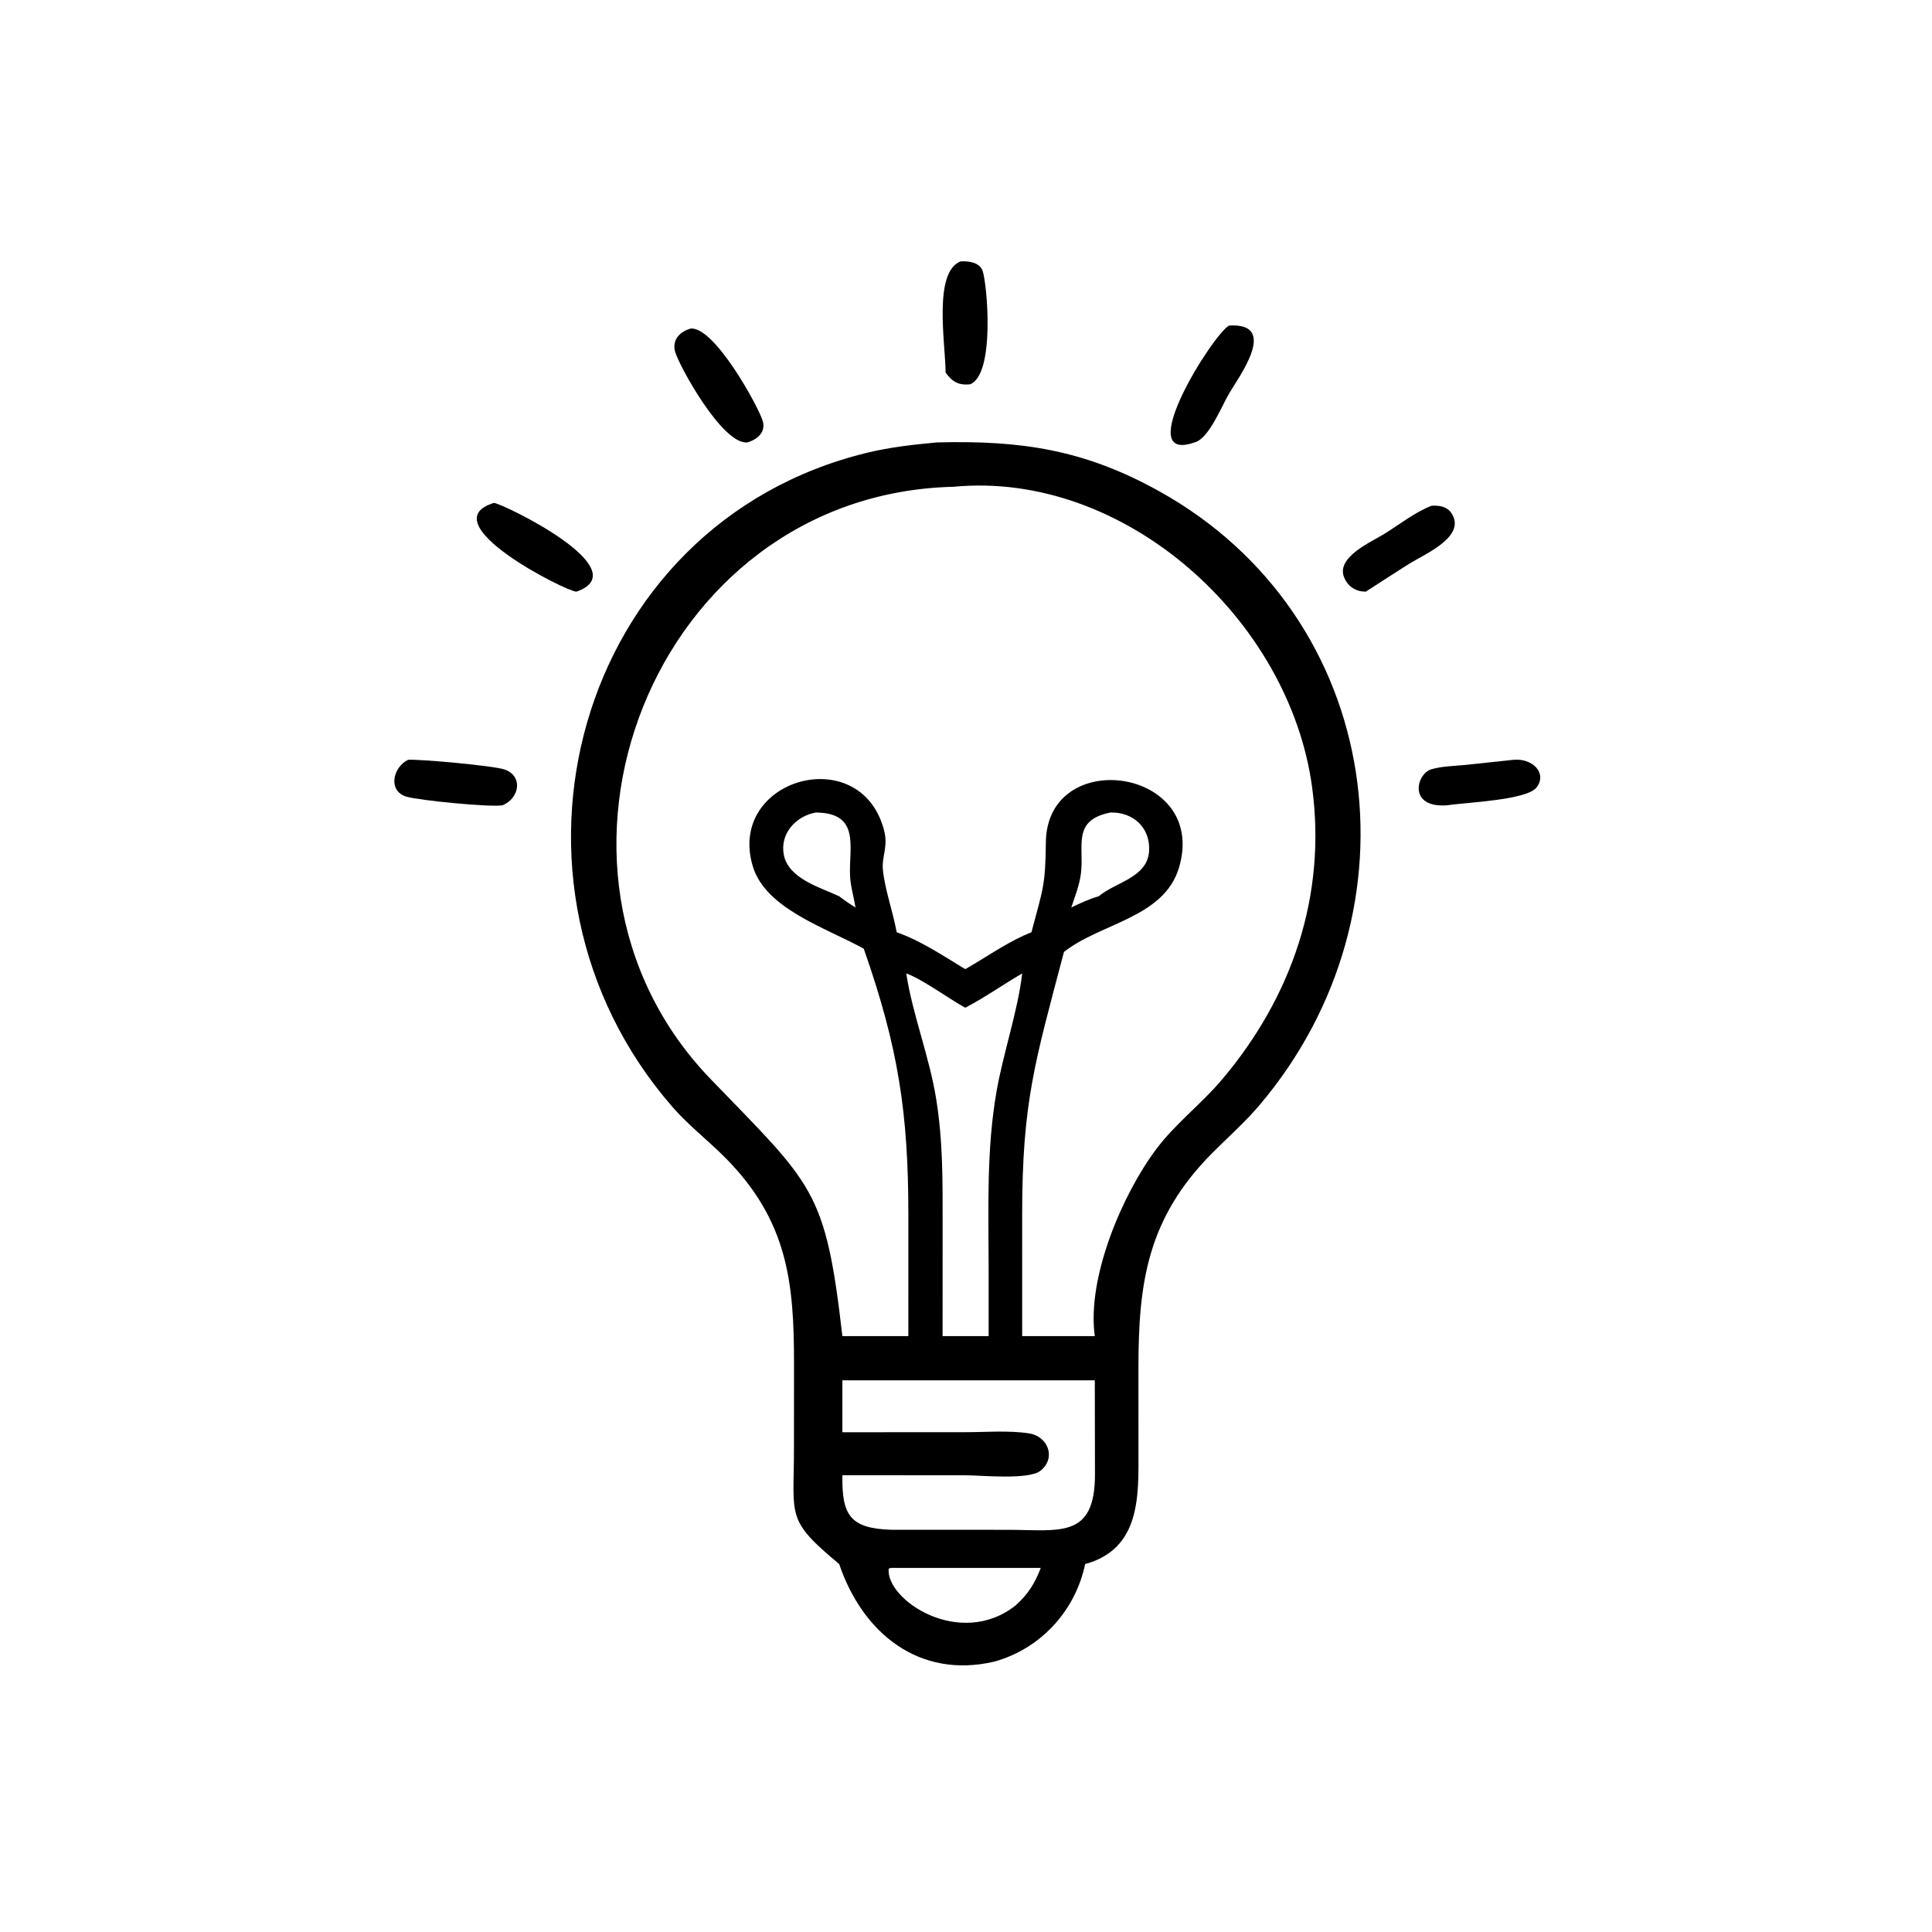 <?xml version="1.0" encoding="UTF-8"?> <svg xmlns="http://www.w3.org/2000/svg" xmlns:xlink="http://www.w3.org/1999/xlink" width="1024" height="1024"><path transform="scale(2 2)" d="M250.6 98.733C250.53 90.915 247.265 72.112 254.578 69.263C256.653 69.171 259.61 69.477 260.411 71.813C261.615 75.326 263.775 99.236 257.062 101.856C254.057 102.115 252.415 101.263 250.6 98.733Z"></path><path transform="scale(2 2)" d="M316.55 117.247C299.607 123.17 321.7 88.194 325.748 86.269C339.099 85.503 328.228 99.976 325.681 104.363C323.615 107.92 320.295 116.333 316.55 117.247Z"></path><path transform="scale(2 2)" d="M198.027 117.247C191.436 117.87 179.804 96.732 178.872 93.058C178.084 89.951 180.325 87.793 183.115 87.051C189.523 86.752 200.981 107.78 202.121 111.52C203.042 114.541 200.621 116.531 198.027 117.247Z"></path><path transform="scale(2 2)" d="M222.394 414.491C208.185 402.666 210.398 402.042 210.408 384.165L210.422 361.342C210.432 340.054 208.799 323.741 192.546 307.156C187.868 302.381 182.59 298.384 178.171 293.309C126.55 234.018 152.375 138.741 229.829 119.978C235.941 118.498 242.057 117.826 248.31 117.247C270.708 116.674 287.388 119.178 307.144 130.151C366.917 163.349 377.583 241.151 333.816 292.83C329.927 297.423 325.466 301.333 321.238 305.588C304.042 322.892 301.696 339.953 301.698 362.5L301.709 384.484C301.707 396.164 302.423 410.424 287.576 414.491C285.004 426.893 275.731 436.993 263.436 440.358C243.582 444.98 228.6 432.823 222.394 414.491ZM252.626 129.002C172.803 130.964 134.626 230.319 188.339 285.983C215.47 314.099 218.768 315.061 223.238 354.092L240.721 354.092L240.726 321.957C240.72 295.026 238.103 277.649 228.904 251.412C218.71 245.805 202.845 240.818 199.486 229.534C192.607 206.426 227.912 196.377 234.239 219.843C235.512 224.563 233.559 226.747 234.001 230.746C234.574 235.944 236.659 241.735 237.625 247.052C244.095 249.334 249.957 253.302 255.803 256.839L258.126 255.477C262.995 252.568 268.061 249.124 273.344 247.052C276.418 235.437 277.031 234.817 277.164 223.221C277.458 197.55 320.218 203.431 312.468 229.863C308.543 243.25 291.611 244.61 281.958 252.277C274.327 281.281 270.881 291.901 270.881 321.967L270.888 354.092L290.134 354.092C287.979 338.762 297.346 316.56 306.506 304.413C311.606 297.651 318.307 292.628 323.764 286.187C342.361 264.235 351.608 237.374 347.72 208.599C341.709 164.109 298.025 124.639 252.626 129.002ZM216.194 215.327C210.9 216.268 206.663 220.937 207.71 226.494C208.908 232.847 217.345 235.163 222.394 237.52C223.781 238.606 225.217 239.571 226.72 240.489C226.271 237.755 225.404 234.883 225.272 232.131C224.915 224.693 228.168 215.386 216.194 215.327ZM294.262 215.327C283.976 217.378 287.356 224.224 286.467 231.424C286.087 234.501 284.891 237.562 283.903 240.489C286.306 239.342 288.603 238.259 291.177 237.52C295.568 233.801 304.002 232.606 304.509 225.679C304.971 219.37 300.287 215.144 294.262 215.327ZM240.172 257.973C241.77 268.678 246.309 279.976 248.117 291.356C249.922 302.716 249.805 313.043 249.804 324.463L249.795 354.092L261.999 354.092L261.999 336.125C261.985 320.338 261.376 304.642 264.129 289.032C265.877 279.117 269.845 267.426 270.888 257.973C265.833 260.915 260.987 264.36 255.803 267.057C251.327 264.596 244.494 259.523 240.172 257.973ZM223.238 365.801L223.238 379.56L255.647 379.548C261.149 379.549 267.325 379.023 272.739 379.865C277.645 380.628 280.025 386.309 275.742 389.755C272.63 392.26 260.037 390.969 255.935 390.964L223.238 390.949C223.092 401.447 225.194 405.036 236.111 405.403L266.927 405.417C280.767 405.424 290.22 407.936 290.175 390.655L290.134 365.801L223.238 365.801ZM236.111 415.515L235.514 415.711C234.679 423.95 254.342 437.092 269.125 425.477C272.417 422.534 274.247 419.63 275.811 415.515L236.111 415.515Z"></path><path transform="scale(2 2)" d="M152.763 156.799C150.135 156.81 113.842 138.514 130.886 133.277C132.849 133.269 169.437 150.902 152.763 156.799Z"></path><path transform="scale(2 2)" d="M361.942 156.799C359.375 156.781 357.321 155.562 356.251 153.121C353.865 147.671 363.513 143.587 366.966 141.424C370.941 138.934 374.988 135.748 379.345 134.04C381.256 133.894 383.352 134.162 384.548 135.862C388.928 142.087 377.573 146.833 373.6 149.318C369.681 151.771 365.834 154.312 361.942 156.799Z"></path><path transform="scale(2 2)" d="M133.17 213.409C129.974 213.972 111.329 212.151 107.781 211.139C102.619 209.667 104.174 203.197 108.173 201.352C111.311 201.159 130.661 202.906 133.654 203.908C138.664 205.584 137.749 211.533 133.17 213.409Z"></path><path transform="scale(2 2)" d="M383.561 213.409C372.972 214.212 375.382 205.023 379.311 203.872C382.174 203.033 385.4 203.005 388.359 202.712L401.151 201.352C406.214 200.906 410.097 204.945 407.186 208.695C404.558 212.083 388.38 212.637 383.561 213.409Z"></path></svg> 